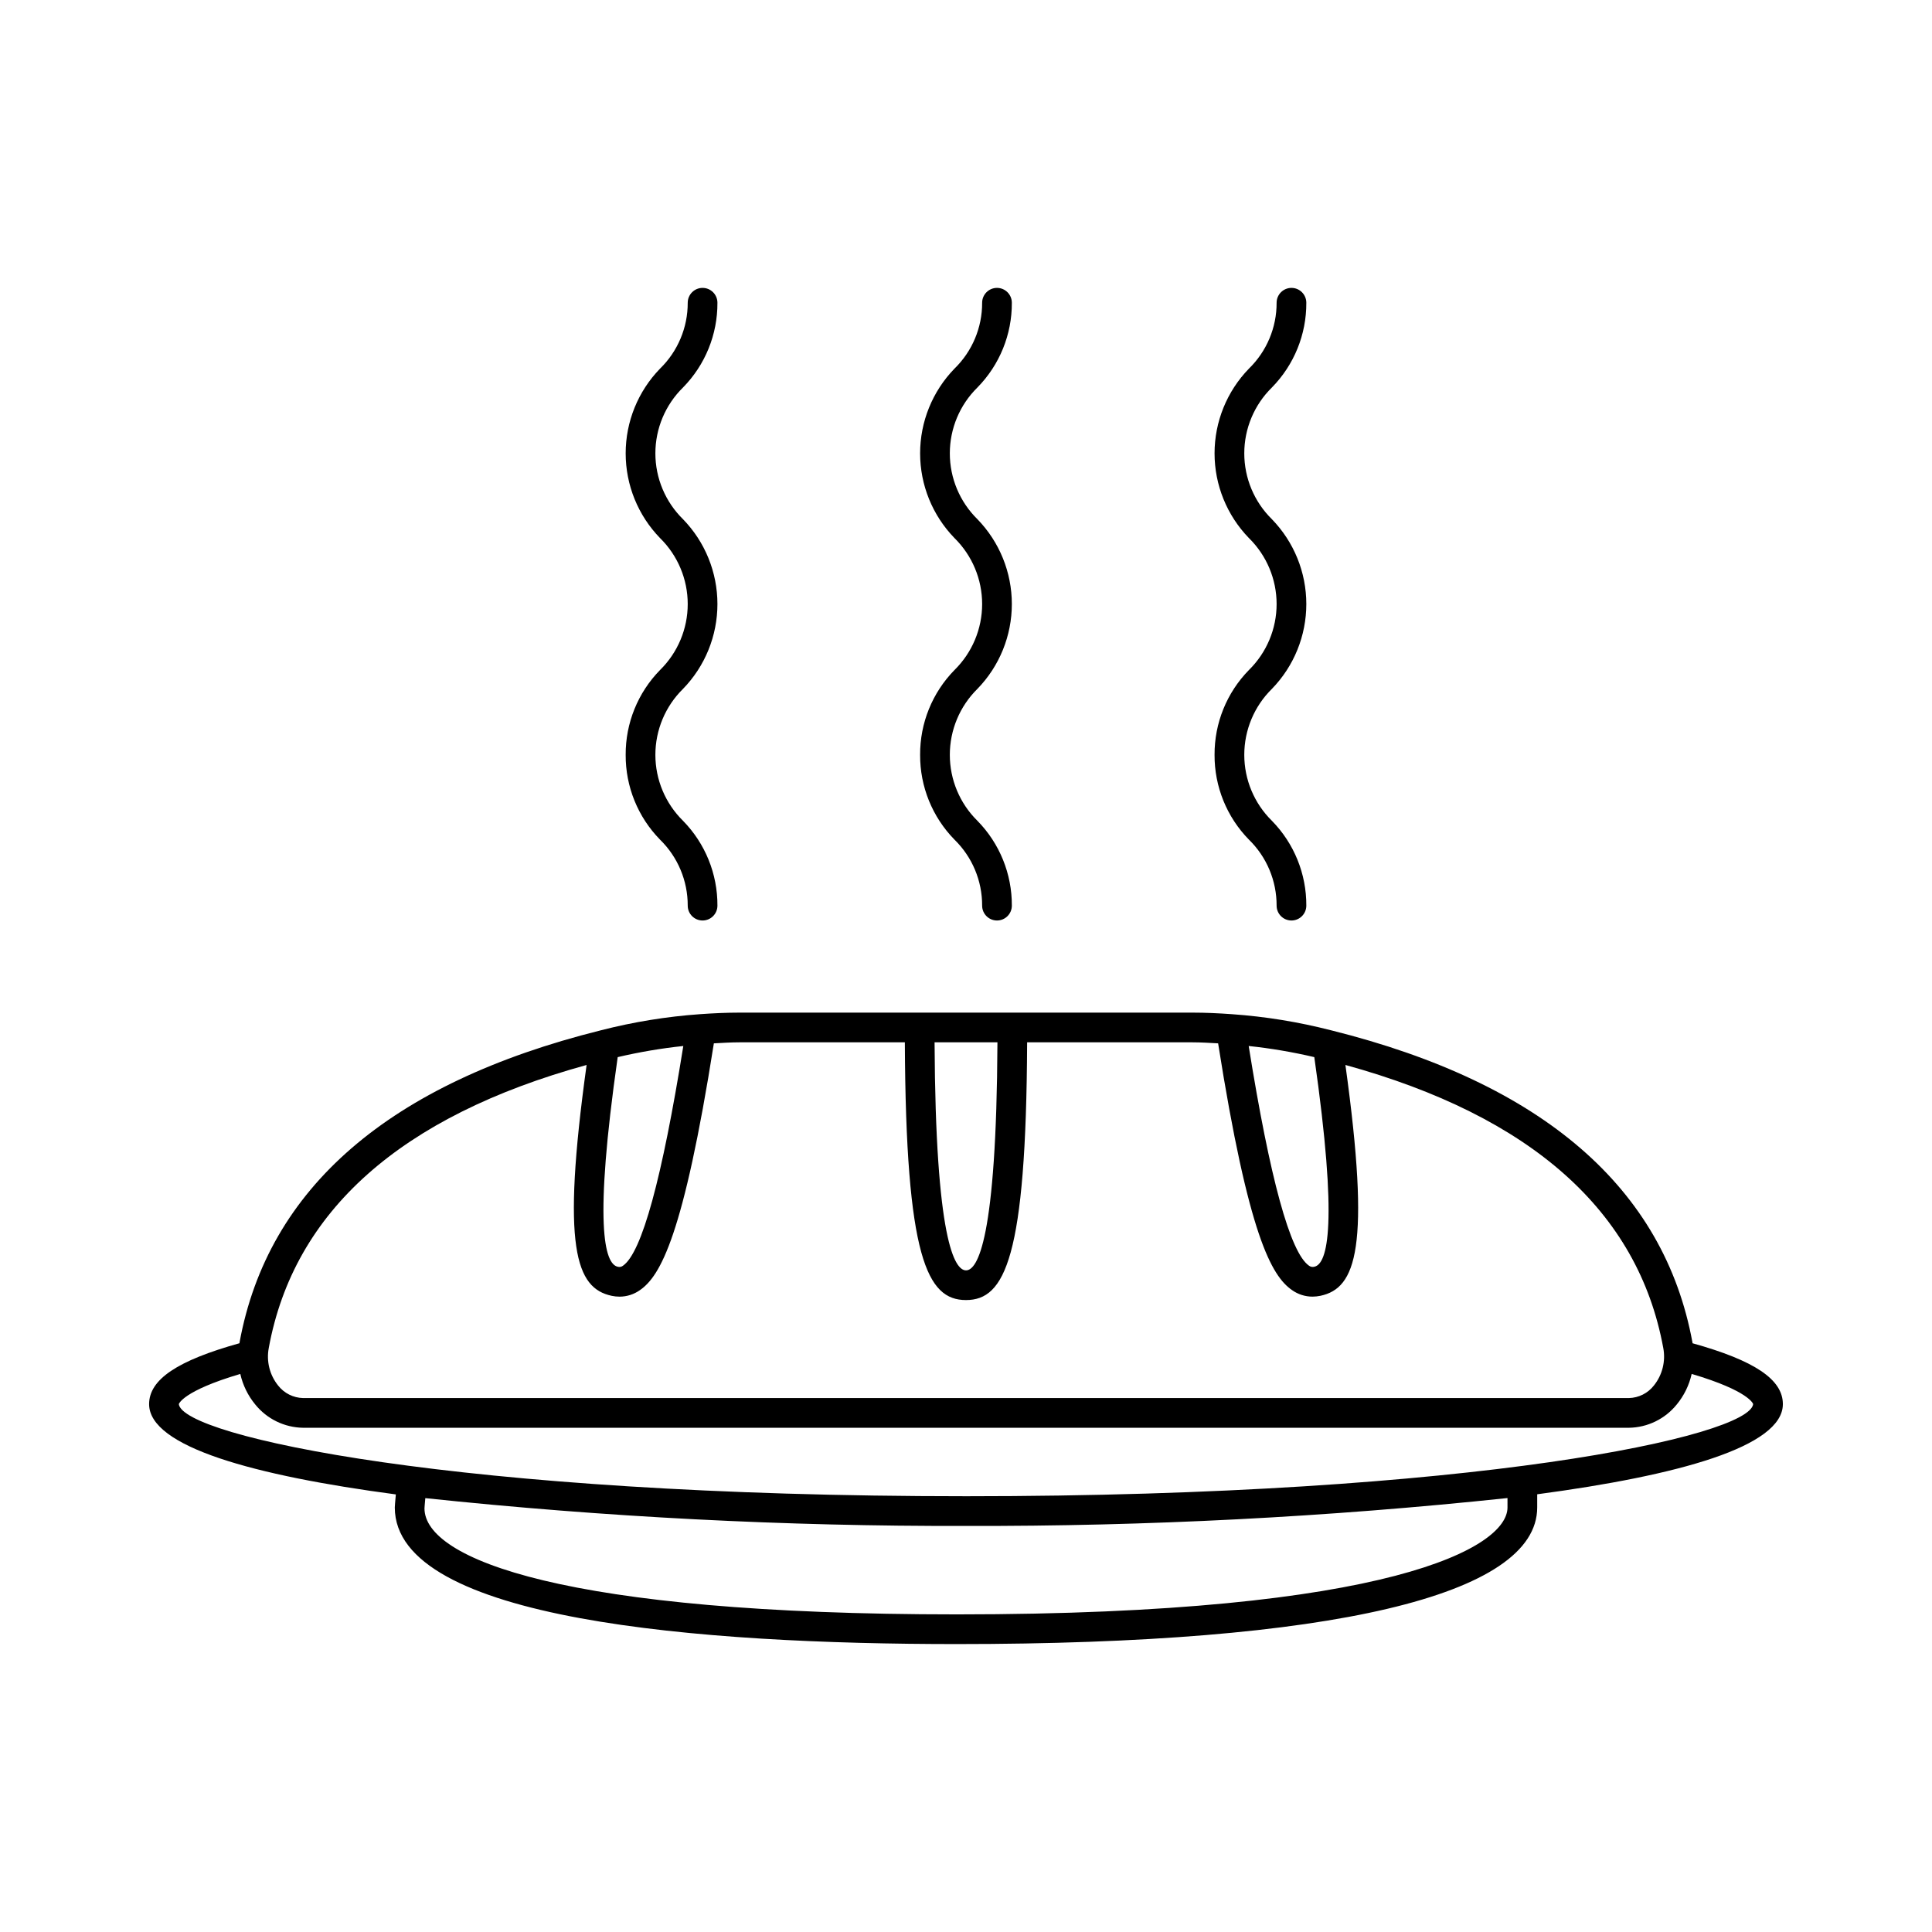 <?xml version="1.0" encoding="UTF-8"?>
<!-- Uploaded to: ICON Repo, www.svgrepo.com, Generator: ICON Repo Mixer Tools -->
<svg fill="#000000" width="800px" height="800px" version="1.1" viewBox="144 144 512 512" xmlns="http://www.w3.org/2000/svg">
 <g>
  <path d="m387.84 344.04c-0.043 8.402 3.234 16.48 9.117 22.48 4.703 4.602 7.344 10.906 7.32 17.484 0 2.176 1.762 3.938 3.934 3.938 2.176 0 3.938-1.762 3.938-3.938 0.043-8.402-3.234-16.484-9.117-22.48-4.684-4.613-7.32-10.914-7.32-17.484 0-6.574 2.637-12.875 7.32-17.488 5.848-6.019 9.117-14.082 9.117-22.477 0-8.391-3.269-16.453-9.117-22.477-4.684-4.602-7.32-10.891-7.32-17.457 0-6.566 2.637-12.855 7.32-17.457 5.883-5.988 9.16-14.059 9.117-22.453 0-2.172-1.762-3.938-3.934-3.938-2.176 0-3.938 1.766-3.938 3.938 0.023 6.566-2.617 12.863-7.32 17.449-5.844 6.016-9.117 14.07-9.117 22.461s3.273 16.445 9.117 22.461c4.684 4.613 7.32 10.906 7.32 17.477 0 6.57-2.637 12.867-7.32 17.477-5.883 6-9.16 14.078-9.117 22.484z"/>
  <path d="m465.87 344.04c-0.039 8.402 3.234 16.484 9.121 22.484 4.703 4.598 7.348 10.902 7.324 17.48 0 2.176 1.762 3.938 3.938 3.938 2.172 0 3.934-1.762 3.934-3.938 0.043-8.402-3.234-16.484-9.117-22.484-4.688-4.609-7.324-10.91-7.324-17.48 0-6.574 2.637-12.875 7.324-17.484 5.848-6.019 9.117-14.082 9.117-22.477s-3.269-16.457-9.117-22.48c-4.684-4.598-7.324-10.891-7.324-17.457 0-6.566 2.641-12.859 7.324-17.457 5.883-5.988 9.16-14.059 9.117-22.453 0-2.172-1.762-3.938-3.934-3.938-2.176 0-3.938 1.766-3.938 3.938 0.023 6.566-2.621 12.863-7.328 17.449-5.844 6.016-9.117 14.07-9.117 22.461s3.273 16.445 9.117 22.461c4.688 4.609 7.328 10.902 7.328 17.477 0 6.57-2.641 12.867-7.328 17.473-5.883 6-9.16 14.082-9.117 22.488z"/>
  <path d="m309.81 344.04c-0.043 8.402 3.234 16.484 9.117 22.484 4.707 4.598 7.348 10.902 7.328 17.48 0 2.176 1.762 3.938 3.934 3.938 2.176 0 3.938-1.762 3.938-3.938 0.043-8.402-3.234-16.484-9.117-22.484-4.688-4.609-7.328-10.91-7.328-17.48 0-6.574 2.641-12.875 7.328-17.484 5.848-6.019 9.117-14.082 9.117-22.477s-3.269-16.457-9.117-22.48c-4.688-4.598-7.328-10.891-7.328-17.457 0-6.566 2.641-12.859 7.328-17.457 5.883-5.988 9.16-14.059 9.117-22.453 0-2.172-1.762-3.938-3.938-3.938-2.172 0-3.934 1.766-3.934 3.938 0.02 6.566-2.625 12.863-7.328 17.449-5.848 6.016-9.117 14.07-9.117 22.461s3.269 16.445 9.117 22.461c4.688 4.609 7.328 10.902 7.328 17.477 0 6.57-2.641 12.867-7.328 17.473-5.883 6-9.16 14.082-9.117 22.488z"/>
  <path d="m616.48 516.11c0-6.539-7.496-11.551-23.945-16.137-0.012-0.066-0.004-0.133-0.016-0.203-7.508-40.918-39.707-68.742-95.672-82.707l-0.113-0.027h-0.004c-8.605-2.211-17.395-3.641-26.262-4.266-3.496-0.25-6.988-0.414-10.418-0.414h-120.11c-3.43 0-6.918 0.164-10.402 0.41-8.875 0.629-17.676 2.059-26.293 4.273l-0.062 0.016c-55.996 13.965-88.199 41.797-95.699 82.703-0.012 0.07-0.004 0.141-0.016 0.211-16.457 4.59-23.953 9.605-23.953 16.141 0 11.32 27.863 18.941 65.387 23.926-0.168 1.656-0.273 3.297-0.277 3.453 0 29.926 80.996 36.207 148.95 36.207 99.184 0 153.8-12.855 153.8-36.207v-3.488c37.375-4.984 65.102-12.598 65.102-23.891zm-124.16-36.414c-0.492 0.141-1.023 0.035-1.43-0.281-4.984-3.461-10.355-23.129-15.973-58.215 5.852 0.617 11.66 1.605 17.387 2.949 6.348 44.379 3.535 54.793 0.016 55.547zm-83.988-59.469c-0.246 52.348-5.285 60.43-8.328 60.43s-8.086-8.082-8.332-60.43zm-100.64 3.918 0.004 0.004c5.731-1.344 11.535-2.332 17.387-2.949-5.621 35.086-10.988 54.758-15.973 58.215-0.391 0.316-0.91 0.422-1.391 0.289-3.555-0.762-6.371-11.176-0.023-55.555zm-92.461 77.051c6.641-36.23 35.004-61.41 84.223-74.969-6.719 48.504-2.836 59.156 6.66 61.18h-0.004c0.684 0.145 1.379 0.215 2.078 0.219 1.941-0.004 3.836-0.613 5.418-1.742 5.406-3.758 11.523-14.352 19.574-65.387 2.266-0.121 4.539-0.27 6.762-0.27h43.852c0.254 57.176 5.918 68.301 16.203 68.301s15.949-11.125 16.203-68.301h43.852c2.223 0 4.496 0.148 6.762 0.27 8.051 51.031 14.168 61.625 19.574 65.383l0.004 0.004c1.582 1.129 3.477 1.734 5.422 1.738 0.707-0.004 1.418-0.078 2.113-0.223 9.461-2.016 13.34-12.668 6.621-61.172 49.211 13.555 77.582 38.734 84.23 74.98v-0.004c0.672 3.519-0.23 7.16-2.469 9.957-1.598 2.059-4.043 3.285-6.648 3.34h-351.32c-2.609-0.055-5.051-1.281-6.652-3.34-2.242-2.801-3.141-6.445-2.457-9.965zm328.27 42.297c0 10.523-30.734 28.336-145.93 28.336-104.01 0-141.07-14.637-141.08-28.098 0-0.023 0.086-1.344 0.219-2.707v-0.004c47.598 5.027 95.43 7.488 143.29 7.367 47.93 0.121 95.836-2.344 143.5-7.391zm-143.5-2.977c-135.02 0-207.58-15.891-208.61-24.402 0-0.035 0.984-3.484 16.293-8.008v-0.004c0.664 2.969 2.016 5.738 3.949 8.086 3.102 3.852 7.762 6.121 12.707 6.184h351.32c4.945-0.062 9.602-2.332 12.707-6.184 1.93-2.348 3.281-5.117 3.945-8.086 15.309 4.527 16.293 7.973 16.293 8-1.027 8.523-73.582 24.414-208.61 24.414z"/>
 </g>
</svg>